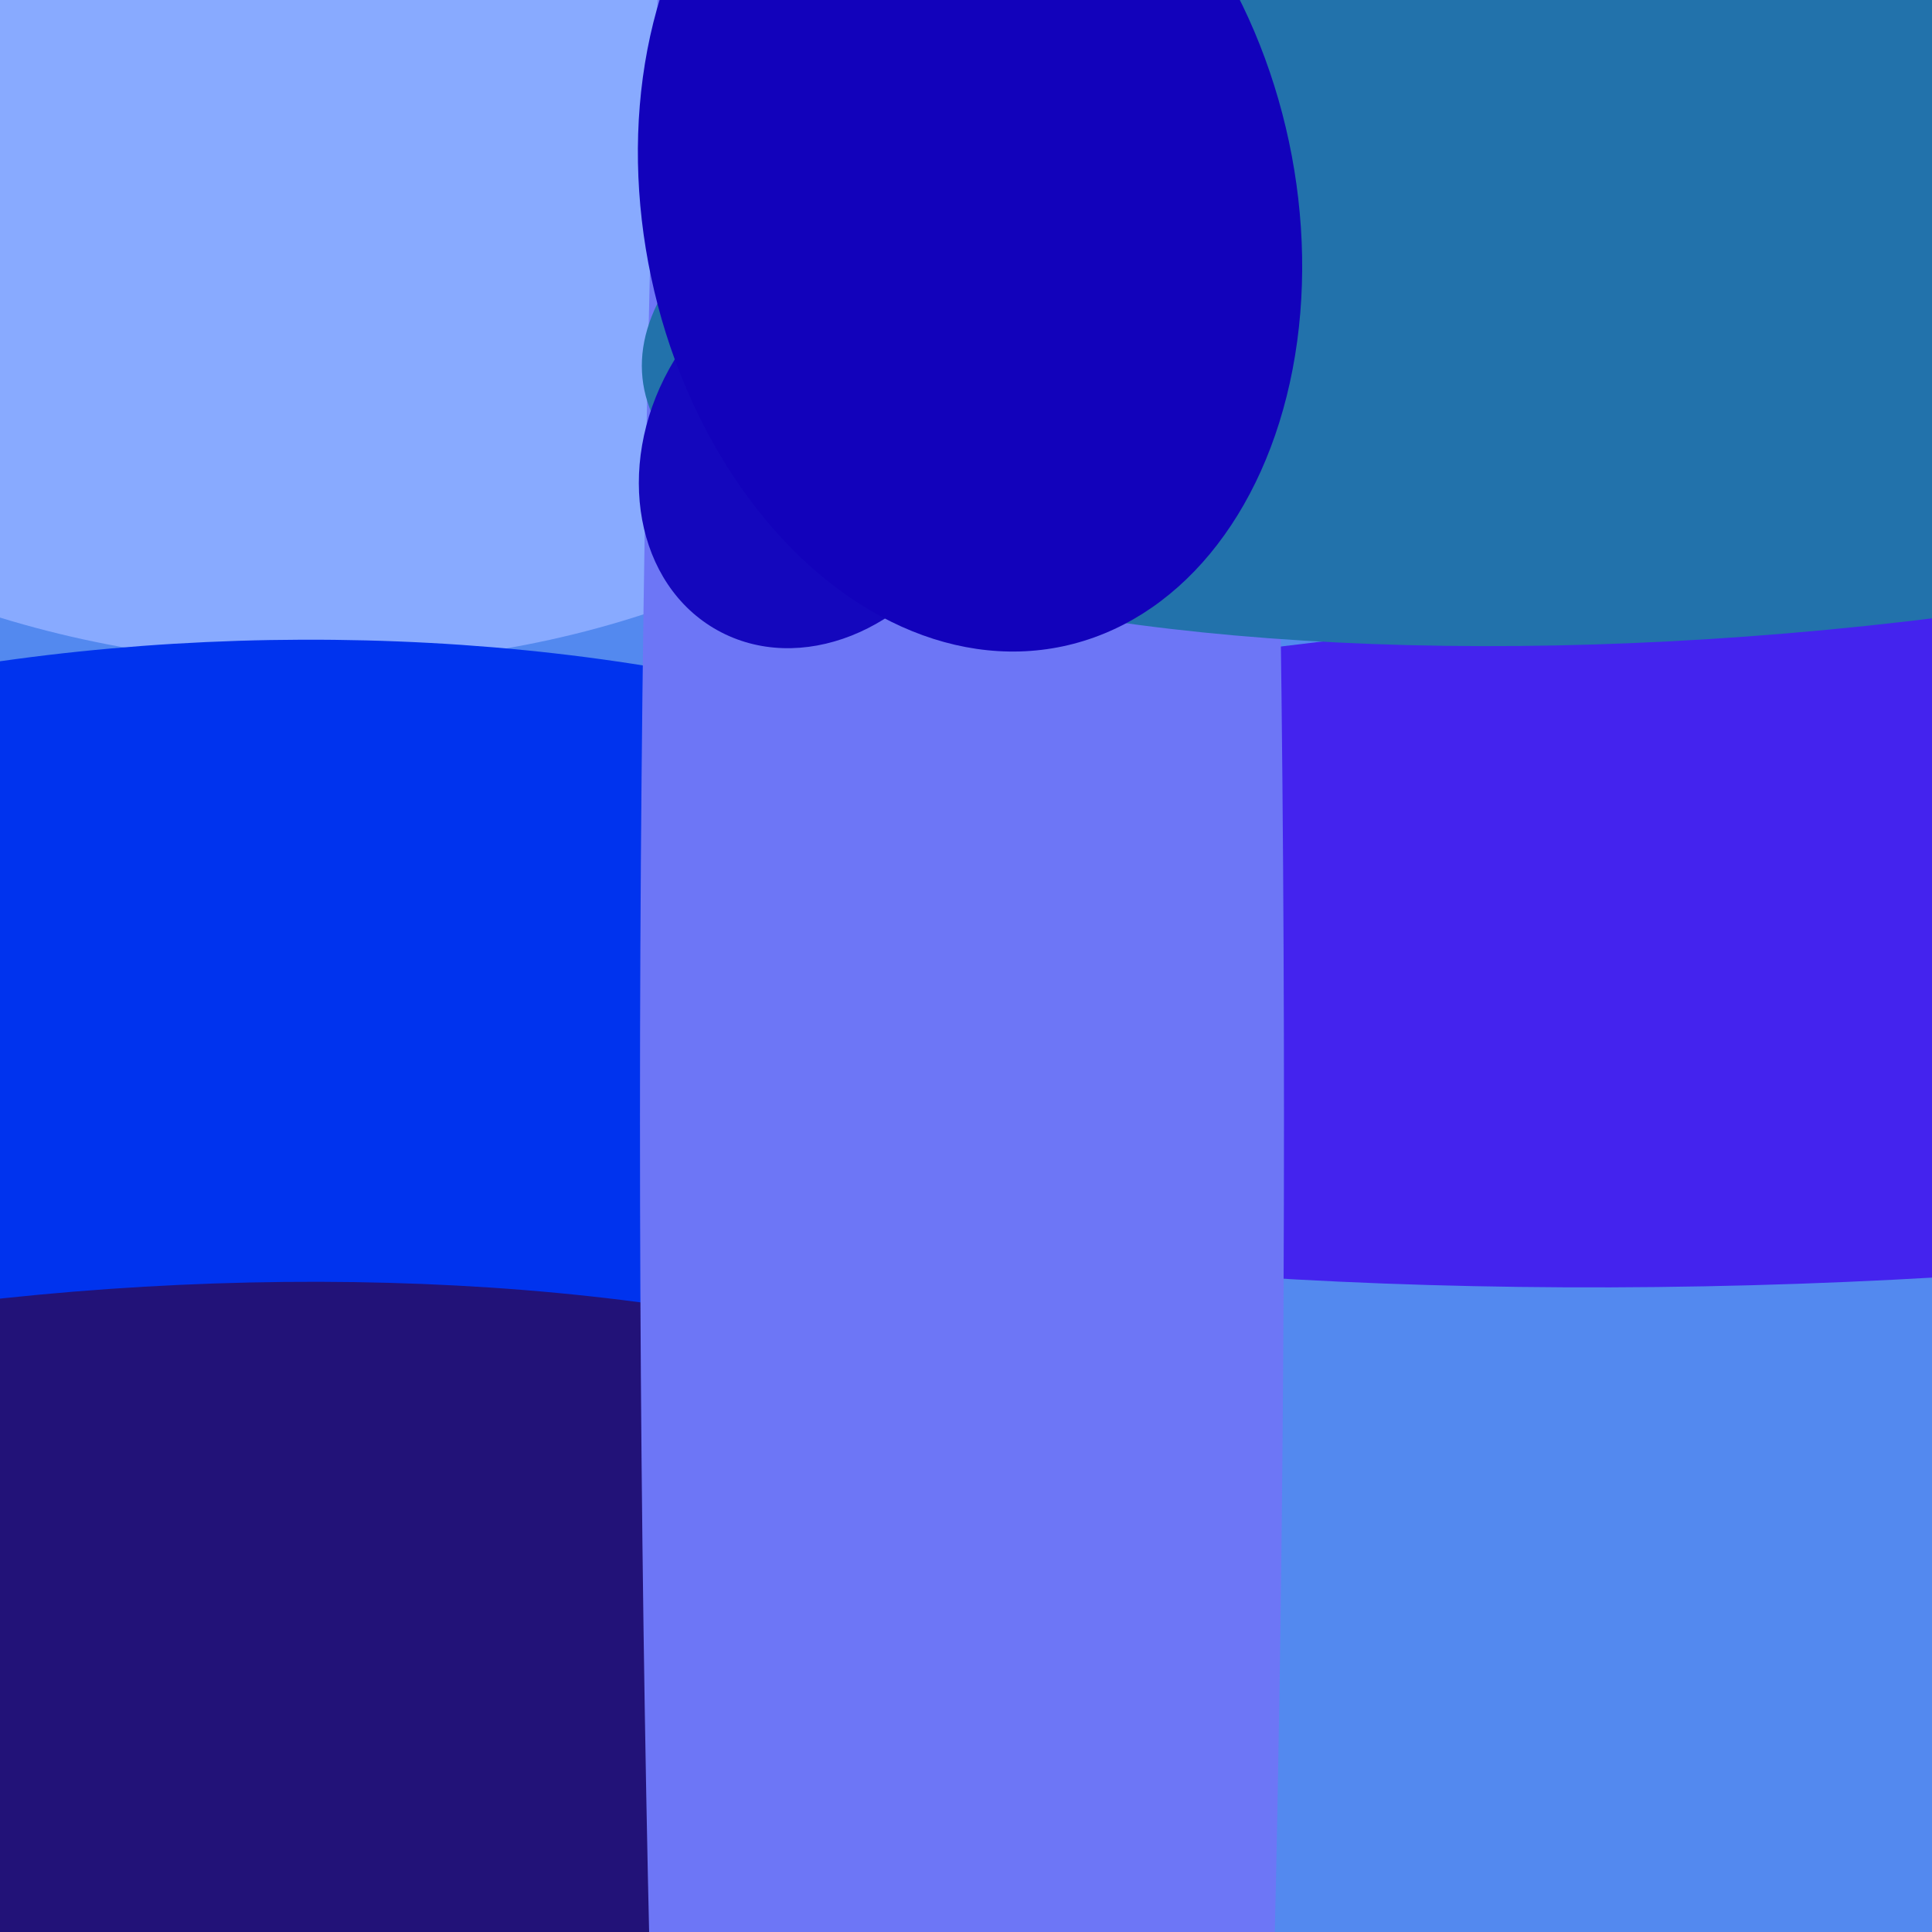 <svg xmlns="http://www.w3.org/2000/svg" width="480px" height="480px">
  <rect width="480" height="480" fill="rgb(83,137,239)"/>
  <ellipse cx="444" cy="235" rx="84" ry="353" transform="rotate(88,444,235)" fill="rgb(68,35,238)"/>
  <ellipse cx="74" cy="34" rx="191" ry="131" transform="rotate(2,74,34)" fill="rgb(136,170,255)"/>
  <ellipse cx="69" cy="267" rx="246" ry="108" transform="rotate(179,69,267)" fill="rgb(0,51,238)"/>
  <ellipse cx="34" cy="419" rx="270" ry="99" transform="rotate(176,34,419)" fill="rgb(34,18,120)"/>
  <ellipse cx="239" cy="278" rx="854" ry="80" transform="rotate(90,239,278)" fill="rgb(109,118,246)"/>
  <ellipse cx="454" cy="63" rx="93" ry="296" transform="rotate(84,454,63)" fill="rgb(34,114,171)"/>
  <ellipse cx="203" cy="112" rx="51" ry="42" transform="rotate(119,203,112)" fill="rgb(20,7,189)"/>
  <ellipse cx="241" cy="52" rx="111" ry="81" transform="rotate(78,241,52)" fill="rgb(18,2,187)"/>
</svg>